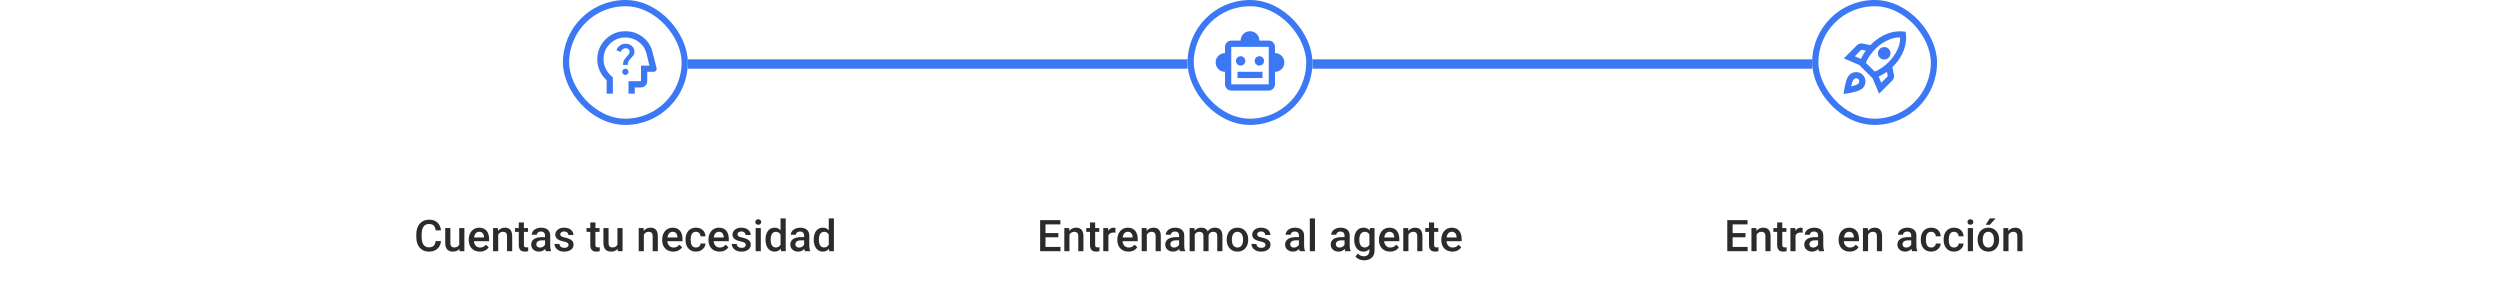 <svg xmlns="http://www.w3.org/2000/svg" width="1084" height="130" viewBox="0 0 1084 130" fill="none"><rect x="298.25" y="25.729" width="216.667" height="4.062" fill="#3C78F4"></rect><rect x="569.083" y="25.729" width="216.667" height="4.062" fill="#3C78F4"></rect><rect x="245.437" y="1.354" width="51.458" height="51.458" rx="25.729" stroke="#3C78F4" stroke-width="2.708"></rect><mask id="mask0_6799_2090" style="mask-type:alpha" maskUnits="userSpaceOnUse" x="254" y="10" width="34" height="34"><rect x="254.916" y="10.833" width="32.5" height="32.5" fill="#D9D9D9"></rect></mask><g mask="url(#mask0_6799_2090)"><path d="M263.041 40.625V34.802C261.755 33.628 260.756 32.257 260.045 30.689C259.334 29.12 258.979 27.467 258.979 25.729C258.979 22.344 260.163 19.466 262.533 17.096C264.903 14.726 267.781 13.542 271.166 13.542C273.987 13.542 276.487 14.371 278.665 16.03C280.843 17.689 282.259 19.85 282.913 22.513L284.674 29.453C284.787 29.882 284.708 30.271 284.437 30.621C284.166 30.971 283.805 31.146 283.354 31.146H280.645V35.208C280.645 35.953 280.38 36.591 279.85 37.121C279.319 37.651 278.682 37.917 277.937 37.917H275.229V40.625H272.52V35.208H277.937V28.438H281.593L280.307 23.19C279.788 21.136 278.682 19.466 276.989 18.18C275.296 16.893 273.355 16.25 271.166 16.25C268.548 16.25 266.314 17.164 264.463 18.992C262.612 20.82 261.687 23.043 261.687 25.661C261.687 27.016 261.963 28.302 262.516 29.521C263.069 30.739 263.854 31.823 264.869 32.771L265.749 33.583V40.625H263.041ZM271.166 32.5C271.55 32.5 271.871 32.37 272.131 32.111C272.39 31.851 272.52 31.529 272.52 31.146C272.52 30.762 272.39 30.441 272.131 30.181C271.871 29.921 271.55 29.792 271.166 29.792C270.782 29.792 270.461 29.921 270.201 30.181C269.942 30.441 269.812 30.762 269.812 31.146C269.812 31.529 269.942 31.851 270.201 32.111C270.461 32.37 270.782 32.5 271.166 32.5ZM270.15 28.167H272.215C272.215 27.602 272.289 27.145 272.436 26.796C272.582 26.446 272.881 26.023 273.333 25.526C273.739 25.075 274.134 24.618 274.518 24.155C274.901 23.692 275.093 23.088 275.093 22.344C275.093 21.396 274.726 20.595 273.993 19.94C273.259 19.285 272.351 18.958 271.268 18.958C270.365 18.958 269.547 19.218 268.813 19.737C268.08 20.256 267.566 20.933 267.273 21.768L269.135 22.547C269.293 22.05 269.569 21.65 269.964 21.345C270.359 21.04 270.794 20.888 271.268 20.888C271.764 20.888 272.176 21.023 272.503 21.294C272.831 21.565 272.994 21.915 272.994 22.344C272.994 22.818 272.853 23.241 272.571 23.613C272.289 23.986 271.956 24.364 271.572 24.747C271.121 25.221 270.771 25.695 270.523 26.169C270.275 26.643 270.15 27.309 270.15 28.167Z" fill="#3C78F4"></path></g><path d="M188.891 104.529H191.205C191.131 105.411 190.884 106.198 190.464 106.889C190.045 107.574 189.455 108.114 188.696 108.509C187.937 108.904 187.015 109.102 185.929 109.102C185.095 109.102 184.346 108.954 183.679 108.657C183.013 108.355 182.442 107.929 181.967 107.38C181.491 106.825 181.127 106.155 180.874 105.371C180.627 104.587 180.504 103.711 180.504 102.742V101.622C180.504 100.653 180.63 99.777 180.883 98.993C181.143 98.209 181.513 97.54 181.994 96.984C182.476 96.423 183.053 95.994 183.725 95.698C184.404 95.401 185.166 95.253 186.012 95.253C187.086 95.253 187.993 95.451 188.733 95.846C189.474 96.241 190.048 96.787 190.455 97.484C190.869 98.182 191.122 98.981 191.214 99.882H188.9C188.838 99.302 188.703 98.805 188.493 98.391C188.289 97.978 187.987 97.663 187.586 97.447C187.184 97.225 186.66 97.114 186.012 97.114C185.481 97.114 185.018 97.213 184.623 97.41C184.228 97.608 183.898 97.898 183.633 98.28C183.367 98.663 183.167 99.135 183.031 99.697C182.902 100.252 182.837 100.888 182.837 101.604V102.742C182.837 103.421 182.895 104.038 183.013 104.594C183.136 105.143 183.321 105.615 183.568 106.01C183.821 106.405 184.142 106.71 184.531 106.926C184.92 107.142 185.385 107.25 185.929 107.25C186.589 107.25 187.123 107.146 187.53 106.936C187.943 106.726 188.255 106.42 188.465 106.019C188.681 105.612 188.823 105.115 188.891 104.529ZM199.12 106.556V98.901H201.36V108.917H199.249L199.12 106.556ZM199.435 104.473L200.184 104.455C200.184 105.127 200.11 105.748 199.962 106.315C199.814 106.877 199.586 107.368 199.277 107.787C198.969 108.201 198.574 108.525 198.092 108.759C197.611 108.988 197.034 109.102 196.361 109.102C195.874 109.102 195.426 109.031 195.019 108.889C194.612 108.747 194.26 108.528 193.964 108.232C193.674 107.935 193.448 107.55 193.288 107.075C193.127 106.599 193.047 106.032 193.047 105.371V98.901H195.278V105.39C195.278 105.754 195.321 106.059 195.408 106.306C195.494 106.547 195.611 106.741 195.759 106.889C195.908 107.038 196.08 107.142 196.278 107.204C196.475 107.266 196.685 107.297 196.907 107.297C197.543 107.297 198.043 107.173 198.407 106.926C198.777 106.673 199.04 106.334 199.194 105.908C199.354 105.482 199.435 105.004 199.435 104.473ZM208.062 109.102C207.321 109.102 206.652 108.981 206.053 108.741C205.461 108.494 204.955 108.151 204.535 107.713C204.122 107.275 203.804 106.76 203.582 106.167C203.359 105.575 203.248 104.936 203.248 104.251V103.881C203.248 103.097 203.363 102.387 203.591 101.752C203.819 101.116 204.137 100.573 204.544 100.123C204.952 99.666 205.433 99.317 205.988 99.076C206.544 98.836 207.146 98.716 207.794 98.716C208.509 98.716 209.136 98.836 209.673 99.076C210.21 99.317 210.654 99.657 211.006 100.095C211.364 100.527 211.629 101.042 211.802 101.641C211.981 102.239 212.07 102.9 212.07 103.622V104.575H204.331V102.974H209.867V102.798C209.855 102.397 209.775 102.02 209.626 101.668C209.485 101.317 209.265 101.033 208.969 100.817C208.673 100.601 208.278 100.493 207.784 100.493C207.414 100.493 207.084 100.573 206.794 100.734C206.51 100.888 206.272 101.113 206.081 101.409C205.89 101.705 205.742 102.063 205.637 102.483C205.538 102.897 205.489 103.362 205.489 103.881V104.251C205.489 104.689 205.547 105.097 205.664 105.473C205.788 105.843 205.967 106.167 206.201 106.445C206.436 106.723 206.72 106.942 207.053 107.102C207.386 107.257 207.766 107.334 208.192 107.334C208.729 107.334 209.207 107.226 209.626 107.01C210.046 106.794 210.41 106.488 210.719 106.093L211.894 107.232C211.678 107.547 211.398 107.849 211.052 108.139C210.706 108.423 210.284 108.654 209.784 108.833C209.29 109.012 208.716 109.102 208.062 109.102ZM216.023 101.039V108.917H213.792V98.901H215.893L216.023 101.039ZM215.625 103.538L214.903 103.529C214.909 102.819 215.008 102.168 215.199 101.576C215.397 100.983 215.668 100.474 216.014 100.048C216.366 99.623 216.785 99.296 217.273 99.067C217.76 98.833 218.303 98.716 218.902 98.716C219.383 98.716 219.818 98.783 220.207 98.919C220.602 99.049 220.939 99.262 221.216 99.558C221.5 99.854 221.716 100.24 221.864 100.715C222.012 101.184 222.086 101.761 222.086 102.446V108.917H219.846V102.437C219.846 101.955 219.775 101.576 219.633 101.298C219.498 101.014 219.297 100.814 219.032 100.696C218.772 100.573 218.448 100.511 218.06 100.511C217.677 100.511 217.334 100.592 217.032 100.752C216.73 100.912 216.474 101.132 216.264 101.409C216.06 101.687 215.903 102.008 215.792 102.372C215.681 102.736 215.625 103.125 215.625 103.538ZM228.955 98.901V100.53H223.308V98.901H228.955ZM224.938 96.448H227.168V106.149C227.168 106.457 227.212 106.695 227.298 106.862C227.391 107.022 227.517 107.13 227.678 107.186C227.838 107.241 228.026 107.269 228.242 107.269C228.397 107.269 228.545 107.26 228.687 107.241C228.829 107.223 228.943 107.204 229.029 107.186L229.038 108.889C228.853 108.944 228.637 108.994 228.39 109.037C228.15 109.08 227.872 109.102 227.557 109.102C227.045 109.102 226.591 109.012 226.196 108.833C225.802 108.648 225.493 108.349 225.271 107.935C225.049 107.522 224.938 106.973 224.938 106.288V96.448ZM236.324 106.908V102.131C236.324 101.773 236.259 101.465 236.129 101.206C236 100.946 235.802 100.746 235.537 100.604C235.278 100.462 234.951 100.391 234.556 100.391C234.191 100.391 233.877 100.453 233.611 100.576C233.346 100.7 233.139 100.866 232.991 101.076C232.843 101.286 232.769 101.523 232.769 101.789H230.547C230.547 101.394 230.643 101.011 230.834 100.641C231.026 100.271 231.303 99.941 231.667 99.65C232.031 99.36 232.467 99.132 232.973 98.965C233.479 98.799 234.046 98.716 234.676 98.716C235.429 98.716 236.095 98.842 236.675 99.095C237.262 99.348 237.721 99.731 238.055 100.243C238.394 100.749 238.564 101.385 238.564 102.15V106.602C238.564 107.059 238.595 107.47 238.656 107.834C238.724 108.192 238.82 108.503 238.943 108.769V108.917H236.657C236.552 108.676 236.469 108.371 236.407 108C236.351 107.624 236.324 107.26 236.324 106.908ZM236.648 102.826L236.666 104.205H235.065C234.651 104.205 234.287 104.245 233.972 104.325C233.658 104.399 233.395 104.51 233.186 104.658C232.976 104.807 232.818 104.986 232.713 105.195C232.609 105.405 232.556 105.643 232.556 105.908C232.556 106.174 232.618 106.417 232.741 106.639C232.865 106.855 233.044 107.025 233.278 107.149C233.519 107.272 233.809 107.334 234.148 107.334C234.605 107.334 235.003 107.241 235.342 107.056C235.688 106.865 235.96 106.633 236.157 106.362C236.355 106.084 236.459 105.822 236.472 105.575L237.194 106.565C237.12 106.818 236.993 107.09 236.814 107.38C236.635 107.67 236.401 107.948 236.111 108.213C235.827 108.472 235.484 108.685 235.083 108.852C234.688 109.019 234.232 109.102 233.713 109.102C233.059 109.102 232.476 108.972 231.964 108.713C231.451 108.448 231.05 108.093 230.76 107.648C230.47 107.198 230.325 106.689 230.325 106.121C230.325 105.59 230.424 105.121 230.621 104.714C230.825 104.301 231.121 103.955 231.51 103.677C231.905 103.4 232.386 103.19 232.954 103.048C233.522 102.9 234.17 102.826 234.898 102.826H236.648ZM246.516 106.204C246.516 105.982 246.46 105.782 246.349 105.603C246.238 105.418 246.025 105.251 245.71 105.103C245.402 104.955 244.945 104.819 244.34 104.695C243.809 104.578 243.322 104.439 242.878 104.279C242.439 104.112 242.063 103.912 241.748 103.677C241.434 103.443 241.19 103.165 241.017 102.844C240.844 102.523 240.758 102.153 240.758 101.733C240.758 101.326 240.847 100.94 241.026 100.576C241.205 100.212 241.461 99.891 241.795 99.613C242.128 99.336 242.532 99.117 243.007 98.956C243.489 98.796 244.025 98.716 244.618 98.716C245.457 98.716 246.176 98.857 246.775 99.141C247.38 99.419 247.842 99.799 248.163 100.28C248.484 100.755 248.645 101.292 248.645 101.891H246.414C246.414 101.625 246.346 101.378 246.21 101.15C246.081 100.916 245.883 100.727 245.618 100.585C245.352 100.437 245.019 100.363 244.618 100.363C244.235 100.363 243.917 100.425 243.664 100.548C243.418 100.666 243.232 100.82 243.109 101.011C242.992 101.203 242.933 101.412 242.933 101.641C242.933 101.807 242.964 101.959 243.026 102.094C243.094 102.224 243.205 102.344 243.359 102.455C243.513 102.56 243.723 102.659 243.988 102.752C244.26 102.844 244.599 102.934 245.007 103.02C245.772 103.18 246.429 103.387 246.978 103.64C247.534 103.887 247.96 104.208 248.256 104.603C248.552 104.992 248.7 105.485 248.7 106.084C248.7 106.528 248.605 106.936 248.413 107.306C248.228 107.67 247.957 107.988 247.599 108.259C247.241 108.525 246.812 108.732 246.312 108.88C245.818 109.028 245.263 109.102 244.646 109.102C243.739 109.102 242.97 108.941 242.341 108.62C241.711 108.293 241.233 107.877 240.906 107.371C240.585 106.859 240.424 106.328 240.424 105.779H242.581C242.606 106.192 242.72 106.522 242.924 106.769C243.134 107.01 243.393 107.186 243.701 107.297C244.016 107.402 244.34 107.454 244.673 107.454C245.075 107.454 245.411 107.402 245.682 107.297C245.954 107.186 246.161 107.038 246.303 106.852C246.445 106.661 246.516 106.445 246.516 106.204ZM259.966 98.901V100.53H254.319V98.901H259.966ZM255.948 96.448H258.179V106.149C258.179 106.457 258.223 106.695 258.309 106.862C258.402 107.022 258.528 107.13 258.689 107.186C258.849 107.241 259.037 107.269 259.253 107.269C259.408 107.269 259.556 107.26 259.698 107.241C259.84 107.223 259.954 107.204 260.04 107.186L260.049 108.889C259.864 108.944 259.648 108.994 259.401 109.037C259.161 109.08 258.883 109.102 258.568 109.102C258.056 109.102 257.602 109.012 257.207 108.833C256.812 108.648 256.504 108.349 256.282 107.935C256.06 107.522 255.948 106.973 255.948 106.288V96.448ZM267.714 106.556V98.901H269.954V108.917H267.844L267.714 106.556ZM268.029 104.473L268.779 104.455C268.779 105.127 268.705 105.748 268.557 106.315C268.408 106.877 268.18 107.368 267.871 107.787C267.563 108.201 267.168 108.525 266.687 108.759C266.205 108.988 265.628 109.102 264.956 109.102C264.468 109.102 264.021 109.031 263.613 108.889C263.206 108.747 262.854 108.528 262.558 108.232C262.268 107.935 262.043 107.55 261.882 107.075C261.722 106.599 261.642 106.032 261.642 105.371V98.901H263.872V105.39C263.872 105.754 263.916 106.059 264.002 106.306C264.088 106.547 264.206 106.741 264.354 106.889C264.502 107.038 264.675 107.142 264.872 107.204C265.07 107.266 265.28 107.297 265.502 107.297C266.137 107.297 266.637 107.173 267.001 106.926C267.372 106.673 267.634 106.334 267.788 105.908C267.949 105.482 268.029 105.004 268.029 104.473ZM279.174 101.039V108.917H276.943V98.901H279.045L279.174 101.039ZM278.776 103.538L278.054 103.529C278.06 102.819 278.159 102.168 278.35 101.576C278.548 100.983 278.819 100.474 279.165 100.048C279.517 99.623 279.936 99.296 280.424 99.067C280.912 98.833 281.455 98.716 282.053 98.716C282.535 98.716 282.97 98.783 283.358 98.919C283.753 99.049 284.09 99.262 284.367 99.558C284.651 99.854 284.867 100.24 285.015 100.715C285.164 101.184 285.238 101.761 285.238 102.446V108.917H282.997V102.437C282.997 101.955 282.926 101.576 282.785 101.298C282.649 101.014 282.448 100.814 282.183 100.696C281.924 100.573 281.6 100.511 281.211 100.511C280.828 100.511 280.486 100.592 280.183 100.752C279.881 100.912 279.625 101.132 279.415 101.409C279.211 101.687 279.054 102.008 278.943 102.372C278.832 102.736 278.776 103.125 278.776 103.538ZM291.93 109.102C291.19 109.102 290.52 108.981 289.922 108.741C289.329 108.494 288.823 108.151 288.404 107.713C287.99 107.275 287.672 106.76 287.45 106.167C287.228 105.575 287.117 104.936 287.117 104.251V103.881C287.117 103.097 287.231 102.387 287.459 101.752C287.688 101.116 288.005 100.573 288.413 100.123C288.82 99.666 289.301 99.317 289.857 99.076C290.412 98.836 291.014 98.716 291.662 98.716C292.378 98.716 293.004 98.836 293.541 99.076C294.078 99.317 294.522 99.657 294.874 100.095C295.232 100.527 295.497 101.042 295.67 101.641C295.849 102.239 295.939 102.9 295.939 103.622V104.575H288.2V102.974H293.736V102.798C293.723 102.397 293.643 102.02 293.495 101.668C293.353 101.317 293.134 101.033 292.838 100.817C292.541 100.601 292.146 100.493 291.653 100.493C291.282 100.493 290.952 100.573 290.662 100.734C290.378 100.888 290.141 101.113 289.949 101.409C289.758 101.705 289.61 102.063 289.505 102.483C289.406 102.897 289.357 103.362 289.357 103.881V104.251C289.357 104.689 289.416 105.097 289.533 105.473C289.656 105.843 289.835 106.167 290.07 106.445C290.304 106.723 290.588 106.942 290.921 107.102C291.255 107.257 291.634 107.334 292.06 107.334C292.597 107.334 293.075 107.226 293.495 107.01C293.915 106.794 294.279 106.488 294.587 106.093L295.763 107.232C295.547 107.547 295.266 107.849 294.92 108.139C294.575 108.423 294.152 108.654 293.652 108.833C293.159 109.012 292.585 109.102 291.93 109.102ZM301.771 107.324C302.135 107.324 302.462 107.254 302.752 107.112C303.048 106.963 303.286 106.76 303.465 106.501C303.65 106.241 303.752 105.942 303.77 105.603H305.871C305.859 106.251 305.668 106.84 305.298 107.371C304.927 107.902 304.437 108.324 303.826 108.639C303.215 108.948 302.539 109.102 301.798 109.102C301.033 109.102 300.367 108.972 299.799 108.713C299.231 108.448 298.759 108.084 298.383 107.621C298.006 107.158 297.722 106.624 297.531 106.019C297.346 105.414 297.253 104.766 297.253 104.075V103.751C297.253 103.06 297.346 102.412 297.531 101.807C297.722 101.196 298.006 100.659 298.383 100.197C298.759 99.734 299.231 99.373 299.799 99.114C300.367 98.848 301.03 98.716 301.789 98.716C302.591 98.716 303.295 98.876 303.9 99.197C304.505 99.512 304.98 99.953 305.325 100.521C305.677 101.082 305.859 101.736 305.871 102.483H303.77C303.752 102.113 303.659 101.78 303.492 101.483C303.332 101.181 303.104 100.94 302.807 100.761C302.517 100.582 302.169 100.493 301.761 100.493C301.311 100.493 300.937 100.585 300.641 100.771C300.345 100.949 300.114 101.196 299.947 101.511C299.78 101.82 299.66 102.168 299.586 102.557C299.518 102.94 299.484 103.338 299.484 103.751V104.075C299.484 104.489 299.518 104.89 299.586 105.279C299.654 105.667 299.771 106.016 299.938 106.325C300.111 106.627 300.345 106.871 300.641 107.056C300.937 107.235 301.314 107.324 301.771 107.324ZM312 109.102C311.259 109.102 310.589 108.981 309.991 108.741C309.398 108.494 308.892 108.151 308.473 107.713C308.059 107.275 307.741 106.76 307.519 106.167C307.297 105.575 307.186 104.936 307.186 104.251V103.881C307.186 103.097 307.3 102.387 307.528 101.752C307.757 101.116 308.075 100.573 308.482 100.123C308.889 99.666 309.371 99.317 309.926 99.076C310.481 98.836 311.083 98.716 311.731 98.716C312.447 98.716 313.073 98.836 313.61 99.076C314.147 99.317 314.592 99.657 314.943 100.095C315.301 100.527 315.567 101.042 315.739 101.641C315.918 102.239 316.008 102.9 316.008 103.622V104.575H308.269V102.974H313.805V102.798C313.792 102.397 313.712 102.02 313.564 101.668C313.422 101.317 313.203 101.033 312.907 100.817C312.611 100.601 312.216 100.493 311.722 100.493C311.352 100.493 311.021 100.573 310.731 100.734C310.448 100.888 310.21 101.113 310.019 101.409C309.827 101.705 309.679 102.063 309.574 102.483C309.476 102.897 309.426 103.362 309.426 103.881V104.251C309.426 104.689 309.485 105.097 309.602 105.473C309.725 105.843 309.904 106.167 310.139 106.445C310.373 106.723 310.657 106.942 310.991 107.102C311.324 107.257 311.703 107.334 312.129 107.334C312.666 107.334 313.144 107.226 313.564 107.01C313.984 106.794 314.348 106.488 314.656 106.093L315.832 107.232C315.616 107.547 315.335 107.849 314.99 108.139C314.644 108.423 314.221 108.654 313.721 108.833C313.228 109.012 312.654 109.102 312 109.102ZM323.367 106.204C323.367 105.982 323.312 105.782 323.201 105.603C323.089 105.418 322.877 105.251 322.562 105.103C322.253 104.955 321.797 104.819 321.192 104.695C320.661 104.578 320.174 104.439 319.729 104.279C319.291 104.112 318.915 103.912 318.6 103.677C318.285 103.443 318.041 103.165 317.869 102.844C317.696 102.523 317.609 102.153 317.609 101.733C317.609 101.326 317.699 100.94 317.878 100.576C318.057 100.212 318.313 99.891 318.646 99.613C318.979 99.336 319.384 99.117 319.859 98.956C320.34 98.796 320.877 98.716 321.47 98.716C322.309 98.716 323.028 98.857 323.626 99.141C324.231 99.419 324.694 99.799 325.015 100.28C325.336 100.755 325.496 101.292 325.496 101.891H323.265C323.265 101.625 323.197 101.378 323.062 101.15C322.932 100.916 322.735 100.727 322.469 100.585C322.204 100.437 321.871 100.363 321.47 100.363C321.087 100.363 320.769 100.425 320.516 100.548C320.269 100.666 320.084 100.82 319.961 101.011C319.843 101.203 319.785 101.412 319.785 101.641C319.785 101.807 319.816 101.959 319.877 102.094C319.945 102.224 320.056 102.344 320.211 102.455C320.365 102.56 320.575 102.659 320.84 102.752C321.112 102.844 321.451 102.934 321.858 103.02C322.624 103.18 323.281 103.387 323.83 103.64C324.385 103.887 324.811 104.208 325.108 104.603C325.404 104.992 325.552 105.485 325.552 106.084C325.552 106.528 325.456 106.936 325.265 107.306C325.08 107.67 324.808 107.988 324.45 108.259C324.092 108.525 323.663 108.732 323.164 108.88C322.67 109.028 322.114 109.102 321.497 109.102C320.59 109.102 319.822 108.941 319.192 108.62C318.563 108.293 318.085 107.877 317.757 107.371C317.437 106.859 317.276 106.328 317.276 105.779H319.433C319.458 106.192 319.572 106.522 319.775 106.769C319.985 107.01 320.245 107.186 320.553 107.297C320.868 107.402 321.192 107.454 321.525 107.454C321.926 107.454 322.263 107.402 322.534 107.297C322.806 107.186 323.012 107.038 323.154 106.852C323.296 106.661 323.367 106.445 323.367 106.204ZM329.893 98.901V108.917H327.653V98.901H329.893ZM327.505 96.272C327.505 95.932 327.616 95.651 327.838 95.429C328.067 95.201 328.381 95.087 328.783 95.087C329.178 95.087 329.489 95.201 329.717 95.429C329.946 95.651 330.06 95.932 330.06 96.272C330.06 96.605 329.946 96.883 329.717 97.105C329.489 97.327 329.178 97.438 328.783 97.438C328.381 97.438 328.067 97.327 327.838 97.105C327.616 96.883 327.505 96.605 327.505 96.272ZM338.447 106.843V94.698H340.687V108.917H338.66L338.447 106.843ZM331.93 104.02V103.825C331.93 103.066 332.019 102.375 332.198 101.752C332.377 101.122 332.637 100.582 332.976 100.132C333.315 99.675 333.729 99.326 334.216 99.086C334.704 98.839 335.253 98.716 335.864 98.716C336.469 98.716 337 98.833 337.456 99.067C337.913 99.302 338.302 99.638 338.623 100.076C338.944 100.508 339.2 101.027 339.391 101.631C339.582 102.23 339.718 102.897 339.798 103.631V104.251C339.718 104.967 339.582 105.621 339.391 106.214C339.2 106.806 338.944 107.318 338.623 107.75C338.302 108.182 337.91 108.516 337.447 108.75C336.99 108.985 336.457 109.102 335.846 109.102C335.241 109.102 334.695 108.975 334.207 108.722C333.726 108.469 333.315 108.114 332.976 107.658C332.637 107.201 332.377 106.664 332.198 106.047C332.019 105.424 331.93 104.748 331.93 104.02ZM334.161 103.825V104.02C334.161 104.476 334.201 104.902 334.281 105.297C334.368 105.692 334.5 106.041 334.679 106.343C334.858 106.639 335.09 106.874 335.374 107.047C335.664 107.213 336.009 107.297 336.41 107.297C336.916 107.297 337.333 107.186 337.66 106.963C337.987 106.741 338.243 106.442 338.428 106.066C338.62 105.683 338.749 105.257 338.817 104.788V103.113C338.78 102.748 338.703 102.409 338.586 102.094C338.475 101.78 338.323 101.505 338.132 101.27C337.941 101.03 337.703 100.845 337.419 100.715C337.142 100.579 336.811 100.511 336.429 100.511C336.022 100.511 335.676 100.598 335.392 100.771C335.108 100.943 334.874 101.181 334.689 101.483C334.51 101.786 334.377 102.137 334.29 102.539C334.204 102.94 334.161 103.369 334.161 103.825ZM348.667 106.908V102.131C348.667 101.773 348.602 101.465 348.472 101.206C348.343 100.946 348.145 100.746 347.88 100.604C347.621 100.462 347.293 100.391 346.898 100.391C346.534 100.391 346.22 100.453 345.954 100.576C345.689 100.7 345.482 100.866 345.334 101.076C345.186 101.286 345.112 101.523 345.112 101.789H342.89C342.89 101.394 342.986 101.011 343.177 100.641C343.368 100.271 343.646 99.941 344.01 99.65C344.374 99.36 344.809 99.132 345.316 98.965C345.822 98.799 346.389 98.716 347.019 98.716C347.772 98.716 348.438 98.842 349.018 99.095C349.605 99.348 350.064 99.731 350.398 100.243C350.737 100.749 350.907 101.385 350.907 102.15V106.602C350.907 107.059 350.938 107.47 350.999 107.834C351.067 108.192 351.163 108.503 351.286 108.769V108.917H349C348.895 108.676 348.812 108.371 348.75 108C348.694 107.624 348.667 107.26 348.667 106.908ZM348.991 102.826L349.009 104.205H347.408C346.994 104.205 346.63 104.245 346.315 104.325C346.001 104.399 345.738 104.51 345.528 104.658C345.319 104.807 345.161 104.986 345.056 105.195C344.951 105.405 344.899 105.643 344.899 105.908C344.899 106.174 344.961 106.417 345.084 106.639C345.208 106.855 345.387 107.025 345.621 107.149C345.862 107.272 346.152 107.334 346.491 107.334C346.948 107.334 347.346 107.241 347.685 107.056C348.031 106.865 348.302 106.633 348.5 106.362C348.697 106.084 348.802 105.822 348.815 105.575L349.537 106.565C349.463 106.818 349.336 107.09 349.157 107.38C348.978 107.67 348.744 107.948 348.454 108.213C348.17 108.472 347.827 108.685 347.426 108.852C347.031 109.019 346.574 109.102 346.056 109.102C345.402 109.102 344.819 108.972 344.307 108.713C343.794 108.448 343.393 108.093 343.103 107.648C342.813 107.198 342.668 106.689 342.668 106.121C342.668 105.59 342.767 105.121 342.964 104.714C343.168 104.301 343.464 103.955 343.853 103.677C344.248 103.4 344.729 103.19 345.297 103.048C345.865 102.9 346.513 102.826 347.241 102.826H348.991ZM359.349 106.843V94.698H361.589V108.917H359.562L359.349 106.843ZM352.832 104.02V103.825C352.832 103.066 352.922 102.375 353.101 101.752C353.28 101.122 353.539 100.582 353.878 100.132C354.218 99.675 354.631 99.326 355.119 99.086C355.606 98.839 356.155 98.716 356.766 98.716C357.371 98.716 357.902 98.833 358.359 99.067C358.815 99.302 359.204 99.638 359.525 100.076C359.846 100.508 360.102 101.027 360.293 101.631C360.485 102.23 360.62 102.897 360.701 103.631V104.251C360.62 104.967 360.485 105.621 360.293 106.214C360.102 106.806 359.846 107.318 359.525 107.75C359.204 108.182 358.812 108.516 358.349 108.75C357.893 108.985 357.359 109.102 356.748 109.102C356.143 109.102 355.597 108.975 355.109 108.722C354.628 108.469 354.218 108.114 353.878 107.658C353.539 107.201 353.28 106.664 353.101 106.047C352.922 105.424 352.832 104.748 352.832 104.02ZM355.063 103.825V104.02C355.063 104.476 355.103 104.902 355.183 105.297C355.27 105.692 355.403 106.041 355.582 106.343C355.761 106.639 355.992 106.874 356.276 107.047C356.566 107.213 356.911 107.297 357.313 107.297C357.819 107.297 358.235 107.186 358.562 106.963C358.889 106.741 359.145 106.442 359.331 106.066C359.522 105.683 359.652 105.257 359.719 104.788V103.113C359.682 102.748 359.605 102.409 359.488 102.094C359.377 101.78 359.226 101.505 359.034 101.27C358.843 101.03 358.606 100.845 358.322 100.715C358.044 100.579 357.714 100.511 357.331 100.511C356.924 100.511 356.578 100.598 356.294 100.771C356.01 100.943 355.776 101.181 355.591 101.483C355.412 101.786 355.279 102.137 355.193 102.539C355.106 102.94 355.063 103.369 355.063 103.825Z" fill="#2B2B2B"></path><rect x="516.27" y="1.354" width="51.458" height="51.458" rx="25.729" stroke="#3C78F4" stroke-width="2.708"></rect><mask id="mask1_6799_2090" style="mask-type:alpha" maskUnits="userSpaceOnUse" x="525" y="10" width="34" height="34"><rect x="525.749" y="10.833" width="32.5" height="32.5" fill="#D9D9D9"></rect></mask><g mask="url(#mask1_6799_2090)"><path d="M531.166 31.146C530.038 31.146 529.078 30.751 528.288 29.961C527.498 29.171 527.104 28.212 527.104 27.083C527.104 25.955 527.498 24.996 528.288 24.206C529.078 23.416 530.038 23.021 531.166 23.021V20.312C531.166 19.568 531.431 18.93 531.962 18.4C532.492 17.869 533.13 17.604 533.874 17.604H537.937C537.937 16.476 538.332 15.517 539.122 14.726C539.912 13.937 540.871 13.542 541.999 13.542C543.128 13.542 544.087 13.937 544.877 14.726C545.667 15.517 546.062 16.476 546.062 17.604H550.124C550.869 17.604 551.507 17.869 552.037 18.4C552.567 18.93 552.833 19.568 552.833 20.312V23.021C553.961 23.021 554.92 23.416 555.71 24.206C556.5 24.996 556.895 25.955 556.895 27.083C556.895 28.212 556.5 29.171 555.71 29.961C554.92 30.751 553.961 31.146 552.833 31.146V36.562C552.833 37.307 552.567 37.945 552.037 38.475C551.507 39.006 550.869 39.271 550.124 39.271H533.874C533.13 39.271 532.492 39.006 531.962 38.475C531.431 37.945 531.166 37.307 531.166 36.562V31.146ZM537.937 28.438C538.501 28.438 538.981 28.24 539.376 27.845C539.771 27.45 539.968 26.97 539.968 26.406C539.968 25.842 539.771 25.362 539.376 24.967C538.981 24.572 538.501 24.375 537.937 24.375C537.373 24.375 536.893 24.572 536.498 24.967C536.103 25.362 535.906 25.842 535.906 26.406C535.906 26.97 536.103 27.45 536.498 27.845C536.893 28.24 537.373 28.438 537.937 28.438ZM546.062 28.438C546.626 28.438 547.106 28.24 547.501 27.845C547.896 27.45 548.093 26.97 548.093 26.406C548.093 25.842 547.896 25.362 547.501 24.967C547.106 24.572 546.626 24.375 546.062 24.375C545.498 24.375 545.018 24.572 544.623 24.967C544.228 25.362 544.031 25.842 544.031 26.406C544.031 26.97 544.228 27.45 544.623 27.845C545.018 28.24 545.498 28.438 546.062 28.438ZM536.583 33.854H547.416V31.146H536.583V33.854ZM533.874 36.562H550.124V20.312H533.874V36.562Z" fill="#3C78F4"></path></g><path d="M459.826 107.075V108.917H452.67V107.075H459.826ZM453.327 95.439V108.917H451.004V95.439H453.327ZM458.891 101.067V102.881H452.67V101.067H458.891ZM459.779 95.439V97.29H452.67V95.439H459.779ZM463.714 101.039V108.917H461.483V98.901H463.584L463.714 101.039ZM463.316 103.538L462.593 103.529C462.6 102.819 462.698 102.168 462.89 101.576C463.087 100.983 463.359 100.474 463.704 100.048C464.056 99.623 464.476 99.296 464.963 99.067C465.451 98.833 465.994 98.716 466.592 98.716C467.074 98.716 467.509 98.783 467.898 98.919C468.293 99.049 468.629 99.262 468.907 99.558C469.191 99.854 469.407 100.24 469.555 100.715C469.703 101.184 469.777 101.761 469.777 102.446V108.917H467.537V102.437C467.537 101.955 467.466 101.576 467.324 101.298C467.188 101.014 466.987 100.814 466.722 100.696C466.463 100.573 466.139 100.511 465.75 100.511C465.367 100.511 465.025 100.592 464.723 100.752C464.42 100.912 464.164 101.132 463.954 101.409C463.751 101.687 463.593 102.008 463.482 102.372C463.371 102.736 463.316 103.125 463.316 103.538ZM476.646 98.901V100.53H470.999V98.901H476.646ZM472.628 96.448H474.859V106.149C474.859 106.457 474.902 106.695 474.989 106.862C475.081 107.022 475.208 107.13 475.368 107.186C475.529 107.241 475.717 107.269 475.933 107.269C476.087 107.269 476.235 107.26 476.377 107.241C476.519 107.223 476.633 107.204 476.72 107.186L476.729 108.889C476.544 108.944 476.328 108.994 476.081 109.037C475.84 109.08 475.563 109.102 475.248 109.102C474.736 109.102 474.282 109.012 473.887 108.833C473.492 108.648 473.183 108.349 472.961 107.935C472.739 107.522 472.628 106.973 472.628 106.288V96.448ZM480.608 100.808V108.917H478.377V98.901H480.506L480.608 100.808ZM483.672 98.836L483.653 100.909C483.517 100.885 483.369 100.866 483.209 100.854C483.055 100.841 482.9 100.835 482.746 100.835C482.363 100.835 482.027 100.891 481.737 101.002C481.447 101.107 481.203 101.261 481.006 101.465C480.814 101.662 480.666 101.903 480.561 102.187C480.456 102.471 480.395 102.789 480.376 103.14L479.867 103.177C479.867 102.548 479.929 101.965 480.052 101.428C480.176 100.891 480.361 100.419 480.608 100.011C480.861 99.604 481.175 99.286 481.552 99.058C481.934 98.83 482.376 98.716 482.876 98.716C483.011 98.716 483.156 98.728 483.311 98.752C483.471 98.777 483.591 98.805 483.672 98.836ZM489.3 109.102C488.559 109.102 487.89 108.981 487.291 108.741C486.699 108.494 486.193 108.151 485.773 107.713C485.36 107.275 485.042 106.76 484.82 106.167C484.597 105.575 484.486 104.936 484.486 104.251V103.881C484.486 103.097 484.6 102.387 484.829 101.752C485.057 101.116 485.375 100.573 485.782 100.123C486.19 99.666 486.671 99.317 487.226 99.076C487.782 98.836 488.383 98.716 489.031 98.716C489.747 98.716 490.374 98.836 490.911 99.076C491.448 99.317 491.892 99.657 492.244 100.095C492.602 100.527 492.867 101.042 493.04 101.641C493.219 102.239 493.308 102.9 493.308 103.622V104.575H485.569V102.974H491.105V102.798C491.093 102.397 491.012 102.02 490.864 101.668C490.722 101.317 490.503 101.033 490.207 100.817C489.911 100.601 489.516 100.493 489.022 100.493C488.652 100.493 488.322 100.573 488.032 100.734C487.748 100.888 487.51 101.113 487.319 101.409C487.128 101.705 486.979 102.063 486.875 102.483C486.776 102.897 486.726 103.362 486.726 103.881V104.251C486.726 104.689 486.785 105.097 486.902 105.473C487.026 105.843 487.205 106.167 487.439 106.445C487.674 106.723 487.958 106.942 488.291 107.102C488.624 107.257 489.004 107.334 489.43 107.334C489.966 107.334 490.445 107.226 490.864 107.01C491.284 106.794 491.648 106.488 491.957 106.093L493.132 107.232C492.916 107.547 492.636 107.849 492.29 108.139C491.944 108.423 491.522 108.654 491.022 108.833C490.528 109.012 489.954 109.102 489.3 109.102ZM497.261 101.039V108.917H495.03V98.901H497.131L497.261 101.039ZM496.863 103.538L496.141 103.529C496.147 102.819 496.246 102.168 496.437 101.576C496.635 100.983 496.906 100.474 497.252 100.048C497.603 99.623 498.023 99.296 498.511 99.067C498.998 98.833 499.541 98.716 500.14 98.716C500.621 98.716 501.056 98.783 501.445 98.919C501.84 99.049 502.176 99.262 502.454 99.558C502.738 99.854 502.954 100.24 503.102 100.715C503.25 101.184 503.324 101.761 503.324 102.446V108.917H501.084V102.437C501.084 101.955 501.013 101.576 500.871 101.298C500.735 101.014 500.535 100.814 500.269 100.696C500.01 100.573 499.686 100.511 499.297 100.511C498.915 100.511 498.572 100.592 498.27 100.752C497.968 100.912 497.711 101.132 497.502 101.409C497.298 101.687 497.141 102.008 497.03 102.372C496.918 102.736 496.863 103.125 496.863 103.538ZM511.248 106.908V102.131C511.248 101.773 511.183 101.465 511.054 101.206C510.924 100.946 510.727 100.746 510.461 100.604C510.202 100.462 509.875 100.391 509.48 100.391C509.116 100.391 508.801 100.453 508.536 100.576C508.271 100.7 508.064 100.866 507.916 101.076C507.768 101.286 507.694 101.523 507.694 101.789H505.472C505.472 101.394 505.568 101.011 505.759 100.641C505.95 100.271 506.228 99.941 506.592 99.65C506.956 99.36 507.391 99.132 507.897 98.965C508.403 98.799 508.971 98.716 509.601 98.716C510.353 98.716 511.02 98.842 511.6 99.095C512.186 99.348 512.646 99.731 512.979 100.243C513.319 100.749 513.488 101.385 513.488 102.15V106.602C513.488 107.059 513.519 107.47 513.581 107.834C513.649 108.192 513.745 108.503 513.868 108.769V108.917H511.582C511.477 108.676 511.393 108.371 511.332 108C511.276 107.624 511.248 107.26 511.248 106.908ZM511.572 102.826L511.591 104.205H509.989C509.576 104.205 509.212 104.245 508.897 104.325C508.582 104.399 508.32 104.51 508.11 104.658C507.9 104.807 507.743 104.986 507.638 105.195C507.533 105.405 507.481 105.643 507.481 105.908C507.481 106.174 507.542 106.417 507.666 106.639C507.789 106.855 507.968 107.025 508.203 107.149C508.443 107.272 508.733 107.334 509.073 107.334C509.53 107.334 509.928 107.241 510.267 107.056C510.613 106.865 510.884 106.633 511.082 106.362C511.279 106.084 511.384 105.822 511.396 105.575L512.118 106.565C512.044 106.818 511.918 107.09 511.739 107.38C511.56 107.67 511.325 107.948 511.035 108.213C510.751 108.472 510.409 108.685 510.008 108.852C509.613 109.019 509.156 109.102 508.638 109.102C507.984 109.102 507.4 108.972 506.888 108.713C506.376 108.448 505.975 108.093 505.685 107.648C505.395 107.198 505.25 106.689 505.25 106.121C505.25 105.59 505.348 105.121 505.546 104.714C505.75 104.301 506.046 103.955 506.435 103.677C506.83 103.4 507.311 103.19 507.879 103.048C508.446 102.9 509.094 102.826 509.823 102.826H511.572ZM518.052 100.937V108.917H515.821V98.901H517.923L518.052 100.937ZM517.691 103.538L516.932 103.529C516.932 102.838 517.018 102.199 517.191 101.613C517.364 101.027 517.617 100.518 517.95 100.086C518.284 99.647 518.697 99.311 519.191 99.076C519.691 98.836 520.268 98.716 520.922 98.716C521.378 98.716 521.795 98.783 522.172 98.919C522.554 99.049 522.884 99.255 523.162 99.539C523.446 99.823 523.662 100.187 523.81 100.632C523.964 101.076 524.041 101.613 524.041 102.242V108.917H521.81V102.437C521.81 101.949 521.736 101.567 521.588 101.289C521.446 101.011 521.24 100.814 520.968 100.696C520.703 100.573 520.385 100.511 520.015 100.511C519.595 100.511 519.237 100.592 518.941 100.752C518.651 100.912 518.413 101.132 518.228 101.409C518.043 101.687 517.907 102.008 517.821 102.372C517.734 102.736 517.691 103.125 517.691 103.538ZM523.903 102.946L522.857 103.177C522.857 102.573 522.94 102.002 523.106 101.465C523.279 100.922 523.529 100.447 523.856 100.039C524.19 99.626 524.6 99.302 525.087 99.067C525.575 98.833 526.134 98.716 526.763 98.716C527.275 98.716 527.732 98.786 528.133 98.928C528.54 99.064 528.886 99.28 529.17 99.576C529.454 99.873 529.67 100.258 529.818 100.734C529.966 101.203 530.04 101.77 530.04 102.437V108.917H527.8V102.428C527.8 101.921 527.726 101.53 527.578 101.252C527.436 100.974 527.232 100.783 526.967 100.678C526.701 100.567 526.383 100.511 526.013 100.511C525.668 100.511 525.362 100.576 525.097 100.706C524.838 100.829 524.618 101.005 524.439 101.233C524.261 101.456 524.125 101.712 524.032 102.002C523.946 102.292 523.903 102.606 523.903 102.946ZM531.91 104.02V103.807C531.91 103.085 532.015 102.415 532.225 101.798C532.434 101.175 532.737 100.635 533.132 100.178C533.533 99.715 534.02 99.357 534.594 99.104C535.175 98.845 535.829 98.716 536.557 98.716C537.291 98.716 537.945 98.845 538.519 99.104C539.099 99.357 539.59 99.715 539.991 100.178C540.392 100.635 540.698 101.175 540.908 101.798C541.118 102.415 541.222 103.085 541.222 103.807V104.02C541.222 104.742 541.118 105.411 540.908 106.029C540.698 106.646 540.392 107.186 539.991 107.648C539.59 108.105 539.103 108.463 538.529 108.722C537.955 108.975 537.304 109.102 536.575 109.102C535.841 109.102 535.184 108.975 534.604 108.722C534.03 108.463 533.542 108.105 533.141 107.648C532.74 107.186 532.434 106.646 532.225 106.029C532.015 105.411 531.91 104.742 531.91 104.02ZM534.141 103.807V104.02C534.141 104.47 534.187 104.896 534.28 105.297C534.372 105.698 534.517 106.05 534.715 106.352C534.912 106.655 535.165 106.892 535.474 107.065C535.782 107.238 536.15 107.324 536.575 107.324C536.989 107.324 537.347 107.238 537.649 107.065C537.958 106.892 538.211 106.655 538.408 106.352C538.606 106.05 538.751 105.698 538.843 105.297C538.942 104.896 538.991 104.47 538.991 104.02V103.807C538.991 103.362 538.942 102.943 538.843 102.548C538.751 102.147 538.603 101.792 538.399 101.483C538.202 101.175 537.949 100.934 537.64 100.761C537.338 100.582 536.977 100.493 536.557 100.493C536.137 100.493 535.773 100.582 535.465 100.761C535.162 100.934 534.912 101.175 534.715 101.483C534.517 101.792 534.372 102.147 534.28 102.548C534.187 102.943 534.141 103.362 534.141 103.807ZM548.711 106.204C548.711 105.982 548.656 105.782 548.545 105.603C548.434 105.418 548.221 105.251 547.906 105.103C547.597 104.955 547.141 104.819 546.536 104.695C546.005 104.578 545.518 104.439 545.073 104.279C544.635 104.112 544.259 103.912 543.944 103.677C543.629 103.443 543.385 103.165 543.213 102.844C543.04 102.523 542.953 102.153 542.953 101.733C542.953 101.326 543.043 100.94 543.222 100.576C543.401 100.212 543.657 99.891 543.99 99.613C544.324 99.336 544.728 99.117 545.203 98.956C545.684 98.796 546.221 98.716 546.814 98.716C547.653 98.716 548.372 98.857 548.971 99.141C549.575 99.419 550.038 99.799 550.359 100.28C550.68 100.755 550.84 101.292 550.84 101.891H548.609C548.609 101.625 548.542 101.378 548.406 101.15C548.276 100.916 548.079 100.727 547.813 100.585C547.548 100.437 547.215 100.363 546.814 100.363C546.431 100.363 546.113 100.425 545.86 100.548C545.613 100.666 545.428 100.82 545.305 101.011C545.187 101.203 545.129 101.412 545.129 101.641C545.129 101.807 545.16 101.959 545.221 102.094C545.289 102.224 545.4 102.344 545.555 102.455C545.709 102.56 545.919 102.659 546.184 102.752C546.456 102.844 546.795 102.934 547.202 103.02C547.968 103.18 548.625 103.387 549.174 103.64C549.73 103.887 550.155 104.208 550.452 104.603C550.748 104.992 550.896 105.485 550.896 106.084C550.896 106.528 550.8 106.936 550.609 107.306C550.424 107.67 550.152 107.988 549.794 108.259C549.436 108.525 549.008 108.732 548.508 108.88C548.014 109.028 547.459 109.102 546.841 109.102C545.934 109.102 545.166 108.941 544.536 108.62C543.907 108.293 543.429 107.877 543.102 107.371C542.781 106.859 542.62 106.328 542.62 105.779H544.777C544.802 106.192 544.916 106.522 545.12 106.769C545.329 107.01 545.589 107.186 545.897 107.297C546.212 107.402 546.536 107.454 546.869 107.454C547.27 107.454 547.607 107.402 547.878 107.297C548.15 107.186 548.356 107.038 548.498 106.852C548.64 106.661 548.711 106.445 548.711 106.204ZM563.217 106.908V102.131C563.217 101.773 563.152 101.465 563.023 101.206C562.893 100.946 562.696 100.746 562.43 100.604C562.171 100.462 561.844 100.391 561.449 100.391C561.085 100.391 560.77 100.453 560.505 100.576C560.239 100.7 560.033 100.866 559.885 101.076C559.736 101.286 559.662 101.523 559.662 101.789H557.441C557.441 101.394 557.536 101.011 557.728 100.641C557.919 100.271 558.197 99.941 558.561 99.65C558.925 99.36 559.36 99.132 559.866 98.965C560.372 98.799 560.94 98.716 561.569 98.716C562.322 98.716 562.989 98.842 563.569 99.095C564.155 99.348 564.615 99.731 564.948 100.243C565.288 100.749 565.457 101.385 565.457 102.15V106.602C565.457 107.059 565.488 107.47 565.55 107.834C565.618 108.192 565.713 108.503 565.837 108.769V108.917H563.55C563.445 108.676 563.362 108.371 563.3 108C563.245 107.624 563.217 107.26 563.217 106.908ZM563.541 102.826L563.56 104.205H561.958C561.545 104.205 561.18 104.245 560.866 104.325C560.551 104.399 560.289 104.51 560.079 104.658C559.869 104.807 559.712 104.986 559.607 105.195C559.502 105.405 559.449 105.643 559.449 105.908C559.449 106.174 559.511 106.417 559.635 106.639C559.758 106.855 559.937 107.025 560.171 107.149C560.412 107.272 560.702 107.334 561.042 107.334C561.498 107.334 561.896 107.241 562.236 107.056C562.581 106.865 562.853 106.633 563.05 106.362C563.248 106.084 563.353 105.822 563.365 105.575L564.087 106.565C564.013 106.818 563.887 107.09 563.708 107.38C563.529 107.67 563.294 107.948 563.004 108.213C562.72 108.472 562.378 108.685 561.977 108.852C561.582 109.019 561.125 109.102 560.607 109.102C559.952 109.102 559.369 108.972 558.857 108.713C558.345 108.448 557.944 108.093 557.654 107.648C557.364 107.198 557.219 106.689 557.219 106.121C557.219 105.59 557.317 105.121 557.515 104.714C557.718 104.301 558.015 103.955 558.403 103.677C558.798 103.4 559.28 103.19 559.847 103.048C560.415 102.9 561.063 102.826 561.791 102.826H563.541ZM570.178 94.698V108.917H567.938V94.698H570.178ZM582.99 106.908V102.131C582.99 101.773 582.925 101.465 582.796 101.206C582.666 100.946 582.469 100.746 582.203 100.604C581.944 100.462 581.617 100.391 581.222 100.391C580.858 100.391 580.543 100.453 580.278 100.576C580.012 100.7 579.806 100.866 579.657 101.076C579.509 101.286 579.435 101.523 579.435 101.789H577.214C577.214 101.394 577.309 101.011 577.501 100.641C577.692 100.271 577.97 99.941 578.334 99.65C578.698 99.36 579.133 99.132 579.639 98.965C580.145 98.799 580.713 98.716 581.342 98.716C582.095 98.716 582.762 98.842 583.342 99.095C583.928 99.348 584.388 99.731 584.721 100.243C585.06 100.749 585.23 101.385 585.23 102.15V106.602C585.23 107.059 585.261 107.47 585.323 107.834C585.391 108.192 585.486 108.503 585.61 108.769V108.917H583.323C583.218 108.676 583.135 108.371 583.073 108C583.018 107.624 582.99 107.26 582.99 106.908ZM583.314 102.826L583.332 104.205H581.731C581.318 104.205 580.953 104.245 580.639 104.325C580.324 104.399 580.062 104.51 579.852 104.658C579.642 104.807 579.485 104.986 579.38 105.195C579.275 105.405 579.222 105.643 579.222 105.908C579.222 106.174 579.284 106.417 579.408 106.639C579.531 106.855 579.71 107.025 579.944 107.149C580.185 107.272 580.475 107.334 580.815 107.334C581.271 107.334 581.669 107.241 582.009 107.056C582.354 106.865 582.626 106.633 582.823 106.362C583.021 106.084 583.126 105.822 583.138 105.575L583.86 106.565C583.786 106.818 583.66 107.09 583.481 107.38C583.302 107.67 583.067 107.948 582.777 108.213C582.493 108.472 582.151 108.685 581.75 108.852C581.355 109.019 580.898 109.102 580.38 109.102C579.725 109.102 579.142 108.972 578.63 108.713C578.118 108.448 577.717 108.093 577.427 107.648C577.136 107.198 576.991 106.689 576.991 106.121C576.991 105.59 577.09 105.121 577.288 104.714C577.491 104.301 577.788 103.955 578.176 103.677C578.571 103.4 579.053 103.19 579.62 103.048C580.188 102.9 580.836 102.826 581.564 102.826H583.314ZM593.978 98.901H596.005V108.639C596.005 109.54 595.814 110.305 595.431 110.935C595.049 111.564 594.515 112.042 593.83 112.37C593.145 112.703 592.352 112.869 591.451 112.869C591.068 112.869 590.642 112.814 590.173 112.703C589.711 112.592 589.26 112.413 588.822 112.166C588.39 111.925 588.029 111.607 587.739 111.212L588.785 109.898C589.143 110.324 589.538 110.635 589.97 110.833C590.402 111.03 590.855 111.129 591.331 111.129C591.843 111.129 592.278 111.033 592.636 110.842C593 110.657 593.281 110.382 593.478 110.018C593.676 109.654 593.774 109.21 593.774 108.685V101.169L593.978 98.901ZM587.174 104.02V103.825C587.174 103.066 587.267 102.375 587.452 101.752C587.637 101.122 587.902 100.582 588.248 100.132C588.594 99.675 589.013 99.326 589.507 99.086C590.001 98.839 590.559 98.716 591.182 98.716C591.83 98.716 592.383 98.833 592.839 99.067C593.302 99.302 593.688 99.638 593.997 100.076C594.305 100.508 594.546 101.027 594.719 101.631C594.898 102.23 595.03 102.897 595.117 103.631V104.251C595.036 104.967 594.901 105.621 594.709 106.214C594.518 106.806 594.265 107.318 593.95 107.75C593.636 108.182 593.247 108.516 592.784 108.75C592.327 108.985 591.787 109.102 591.164 109.102C590.553 109.102 590.001 108.975 589.507 108.722C589.019 108.469 588.6 108.114 588.248 107.658C587.902 107.201 587.637 106.664 587.452 106.047C587.267 105.424 587.174 104.748 587.174 104.02ZM589.405 103.825V104.02C589.405 104.476 589.448 104.902 589.535 105.297C589.627 105.692 589.766 106.041 589.951 106.343C590.143 106.639 590.383 106.874 590.673 107.047C590.97 107.213 591.318 107.297 591.719 107.297C592.244 107.297 592.673 107.186 593.006 106.963C593.345 106.741 593.605 106.442 593.784 106.066C593.969 105.683 594.098 105.257 594.172 104.788V103.113C594.135 102.748 594.058 102.409 593.941 102.094C593.83 101.78 593.679 101.505 593.487 101.27C593.296 101.03 593.055 100.845 592.765 100.715C592.475 100.579 592.133 100.511 591.738 100.511C591.337 100.511 590.988 100.598 590.692 100.771C590.396 100.943 590.152 101.181 589.96 101.483C589.775 101.786 589.637 102.137 589.544 102.539C589.451 102.94 589.405 103.369 589.405 103.825ZM602.735 109.102C601.995 109.102 601.325 108.981 600.726 108.741C600.134 108.494 599.628 108.151 599.208 107.713C598.795 107.275 598.477 106.76 598.255 106.167C598.033 105.575 597.922 104.936 597.922 104.251V103.881C597.922 103.097 598.036 102.387 598.264 101.752C598.492 101.116 598.81 100.573 599.218 100.123C599.625 99.666 600.106 99.317 600.662 99.076C601.217 98.836 601.819 98.716 602.467 98.716C603.183 98.716 603.809 98.836 604.346 99.076C604.883 99.317 605.327 99.657 605.679 100.095C606.037 100.527 606.302 101.042 606.475 101.641C606.654 102.239 606.743 102.9 606.743 103.622V104.575H599.005V102.974H604.54V102.798C604.528 102.397 604.448 102.02 604.3 101.668C604.158 101.317 603.939 101.033 603.642 100.817C603.346 100.601 602.951 100.493 602.457 100.493C602.087 100.493 601.757 100.573 601.467 100.734C601.183 100.888 600.945 101.113 600.754 101.409C600.563 101.705 600.415 102.063 600.31 102.483C600.211 102.897 600.162 103.362 600.162 103.881V104.251C600.162 104.689 600.22 105.097 600.338 105.473C600.461 105.843 600.64 106.167 600.875 106.445C601.109 106.723 601.393 106.942 601.726 107.102C602.059 107.257 602.439 107.334 602.865 107.334C603.402 107.334 603.88 107.226 604.3 107.01C604.719 106.794 605.083 106.488 605.392 106.093L606.568 107.232C606.352 107.547 606.071 107.849 605.725 108.139C605.38 108.423 604.957 108.654 604.457 108.833C603.963 109.012 603.389 109.102 602.735 109.102ZM610.696 101.039V108.917H608.465V98.901H610.567L610.696 101.039ZM610.298 103.538L609.576 103.529C609.582 102.819 609.681 102.168 609.872 101.576C610.07 100.983 610.341 100.474 610.687 100.048C611.039 99.623 611.458 99.296 611.946 99.067C612.433 98.833 612.976 98.716 613.575 98.716C614.056 98.716 614.492 98.783 614.88 98.919C615.275 99.049 615.612 99.262 615.889 99.558C616.173 99.854 616.389 100.24 616.537 100.715C616.685 101.184 616.76 101.761 616.76 102.446V108.917H614.519V102.437C614.519 101.955 614.448 101.576 614.306 101.298C614.171 101.014 613.97 100.814 613.705 100.696C613.445 100.573 613.122 100.511 612.733 100.511C612.35 100.511 612.008 100.592 611.705 100.752C611.403 100.912 611.147 101.132 610.937 101.409C610.733 101.687 610.576 102.008 610.465 102.372C610.354 102.736 610.298 103.125 610.298 103.538ZM623.628 98.901V100.53H617.981V98.901H623.628ZM619.611 96.448H621.842V106.149C621.842 106.457 621.885 106.695 621.971 106.862C622.064 107.022 622.19 107.13 622.351 107.186C622.511 107.241 622.699 107.269 622.915 107.269C623.07 107.269 623.218 107.26 623.36 107.241C623.502 107.223 623.616 107.204 623.702 107.186L623.712 108.889C623.526 108.944 623.31 108.994 623.064 109.037C622.823 109.08 622.545 109.102 622.23 109.102C621.718 109.102 621.265 109.012 620.87 108.833C620.475 108.648 620.166 108.349 619.944 107.935C619.722 107.522 619.611 106.973 619.611 106.288V96.448ZM629.766 109.102C629.025 109.102 628.355 108.981 627.757 108.741C627.164 108.494 626.658 108.151 626.239 107.713C625.825 107.275 625.507 106.76 625.285 106.167C625.063 105.575 624.952 104.936 624.952 104.251V103.881C624.952 103.097 625.066 102.387 625.294 101.752C625.523 101.116 625.841 100.573 626.248 100.123C626.655 99.666 627.137 99.317 627.692 99.076C628.247 98.836 628.849 98.716 629.497 98.716C630.213 98.716 630.839 98.836 631.376 99.076C631.913 99.317 632.358 99.657 632.709 100.095C633.067 100.527 633.333 101.042 633.505 101.641C633.684 102.239 633.774 102.9 633.774 103.622V104.575H626.035V102.974H631.571V102.798C631.558 102.397 631.478 102.02 631.33 101.668C631.188 101.317 630.969 101.033 630.673 100.817C630.377 100.601 629.982 100.493 629.488 100.493C629.118 100.493 628.787 100.573 628.497 100.734C628.214 100.888 627.976 101.113 627.785 101.409C627.593 101.705 627.445 102.063 627.34 102.483C627.242 102.897 627.192 103.362 627.192 103.881V104.251C627.192 104.689 627.251 105.097 627.368 105.473C627.491 105.843 627.67 106.167 627.905 106.445C628.139 106.723 628.423 106.942 628.757 107.102C629.09 107.257 629.469 107.334 629.895 107.334C630.432 107.334 630.91 107.226 631.33 107.01C631.75 106.794 632.114 106.488 632.422 106.093L633.598 107.232C633.382 107.547 633.101 107.849 632.756 108.139C632.41 108.423 631.987 108.654 631.487 108.833C630.994 109.012 630.42 109.102 629.766 109.102Z" fill="#2B2B2B"></path><rect x="787.103" y="1.354" width="51.458" height="51.458" rx="25.729" stroke="#3C78F4" stroke-width="2.708"></rect><mask id="mask2_6799_2090" style="mask-type:alpha" maskUnits="userSpaceOnUse" x="796" y="10" width="34" height="34"><rect x="796.582" y="10.833" width="32.5" height="32.5" fill="#D9D9D9"></rect></mask><g mask="url(#mask2_6799_2090)"><path d="M804.233 24.409L806.874 25.526C807.19 24.894 807.517 24.285 807.856 23.698C808.194 23.111 808.567 22.524 808.973 21.938L807.077 21.565L804.233 24.409ZM809.041 27.219L812.9 31.044C813.848 30.683 814.864 30.13 815.947 29.385C817.03 28.641 818.046 27.794 818.994 26.846C820.574 25.266 821.809 23.512 822.701 21.582C823.592 19.652 823.982 17.875 823.869 16.25C822.244 16.137 820.461 16.526 818.52 17.418C816.579 18.309 814.818 19.545 813.239 21.125C812.291 22.073 811.444 23.088 810.7 24.172C809.955 25.255 809.402 26.271 809.041 27.219ZM815.067 25.018C814.548 24.499 814.288 23.861 814.288 23.105C814.288 22.349 814.548 21.712 815.067 21.193C815.586 20.674 816.229 20.414 816.996 20.414C817.764 20.414 818.407 20.674 818.926 21.193C819.445 21.712 819.705 22.349 819.705 23.105C819.705 23.861 819.445 24.499 818.926 25.018C818.407 25.537 817.764 25.797 816.996 25.797C816.229 25.797 815.586 25.537 815.067 25.018ZM815.71 35.885L818.554 33.042L818.181 31.146C817.595 31.552 817.008 31.919 816.421 32.246C815.834 32.573 815.225 32.895 814.593 33.211L815.71 35.885ZM826.306 13.779C826.735 16.509 826.47 19.167 825.511 21.751C824.552 24.335 822.898 26.801 820.551 29.148L821.228 32.5C821.318 32.951 821.296 33.391 821.16 33.82C821.025 34.249 820.799 34.621 820.483 34.938L814.796 40.625L811.952 33.956L806.163 28.167L799.494 25.323L805.147 19.635C805.463 19.319 805.841 19.094 806.282 18.958C806.722 18.823 807.167 18.8 807.619 18.891L810.97 19.568C813.318 17.22 815.778 15.562 818.351 14.591C820.924 13.621 823.575 13.35 826.306 13.779ZM801.897 32.466C802.687 31.676 803.652 31.276 804.792 31.264C805.932 31.253 806.897 31.642 807.687 32.432C808.476 33.222 808.866 34.187 808.854 35.327C808.843 36.467 808.443 37.431 807.653 38.221C807.088 38.785 806.146 39.271 804.826 39.677C803.506 40.083 801.683 40.444 799.358 40.76C799.674 38.436 800.035 36.613 800.442 35.293C800.848 33.973 801.333 33.03 801.897 32.466ZM803.827 34.362C803.601 34.588 803.376 34.999 803.15 35.598C802.924 36.196 802.766 36.799 802.676 37.409C803.285 37.319 803.889 37.166 804.487 36.952C805.085 36.737 805.497 36.517 805.723 36.292C805.994 36.021 806.141 35.694 806.163 35.31C806.186 34.926 806.062 34.599 805.791 34.328C805.52 34.057 805.193 33.928 804.809 33.939C804.425 33.95 804.098 34.091 803.827 34.362Z" fill="#3C78F4"></path></g><path d="M757.772 107.075V108.917H750.617V107.075H757.772ZM751.274 95.439V108.917H748.95V95.439H751.274ZM756.837 101.067V102.881H750.617V101.067H756.837ZM757.726 95.439V97.29H750.617V95.439H757.726ZM761.66 101.039V108.917H759.429V98.901H761.531L761.66 101.039ZM761.262 103.538L760.54 103.529C760.546 102.819 760.645 102.168 760.836 101.576C761.034 100.983 761.305 100.474 761.651 100.048C762.003 99.623 762.422 99.296 762.91 99.067C763.398 98.833 763.941 98.716 764.539 98.716C765.021 98.716 765.456 98.783 765.844 98.919C766.239 99.049 766.576 99.262 766.853 99.558C767.137 99.854 767.353 100.24 767.501 100.715C767.65 101.184 767.724 101.761 767.724 102.446V108.917H765.483V102.437C765.483 101.955 765.412 101.576 765.271 101.298C765.135 101.014 764.934 100.814 764.669 100.696C764.41 100.573 764.086 100.511 763.697 100.511C763.314 100.511 762.972 100.592 762.669 100.752C762.367 100.912 762.111 101.132 761.901 101.409C761.697 101.687 761.54 102.008 761.429 102.372C761.318 102.736 761.262 103.125 761.262 103.538ZM774.592 98.901V100.53H768.946V98.901H774.592ZM770.575 96.448H772.806V106.149C772.806 106.457 772.849 106.695 772.935 106.862C773.028 107.022 773.154 107.13 773.315 107.186C773.475 107.241 773.664 107.269 773.88 107.269C774.034 107.269 774.182 107.26 774.324 107.241C774.466 107.223 774.58 107.204 774.666 107.186L774.676 108.889C774.491 108.944 774.275 108.994 774.028 109.037C773.787 109.08 773.509 109.102 773.195 109.102C772.682 109.102 772.229 109.012 771.834 108.833C771.439 108.648 771.13 108.349 770.908 107.935C770.686 107.522 770.575 106.973 770.575 106.288V96.448ZM778.554 100.808V108.917H776.323V98.901H778.453L778.554 100.808ZM781.618 98.836L781.6 100.909C781.464 100.885 781.316 100.866 781.156 100.854C781.001 100.841 780.847 100.835 780.693 100.835C780.31 100.835 779.974 100.891 779.684 101.002C779.394 101.107 779.15 101.261 778.952 101.465C778.761 101.662 778.613 101.903 778.508 102.187C778.403 102.471 778.341 102.789 778.323 103.14L777.814 103.177C777.814 102.548 777.875 101.965 777.999 101.428C778.122 100.891 778.307 100.419 778.554 100.011C778.807 99.604 779.122 99.286 779.499 99.058C779.881 98.83 780.322 98.716 780.822 98.716C780.958 98.716 781.103 98.728 781.257 98.752C781.418 98.777 781.538 98.805 781.618 98.836ZM788.33 106.908V102.131C788.33 101.773 788.265 101.465 788.135 101.206C788.006 100.946 787.808 100.746 787.543 100.604C787.284 100.462 786.957 100.391 786.562 100.391C786.198 100.391 785.883 100.453 785.617 100.576C785.352 100.7 785.145 100.866 784.997 101.076C784.849 101.286 784.775 101.523 784.775 101.789H782.553C782.553 101.394 782.649 101.011 782.84 100.641C783.032 100.271 783.309 99.941 783.673 99.65C784.038 99.36 784.473 99.132 784.979 98.965C785.485 98.799 786.053 98.716 786.682 98.716C787.435 98.716 788.101 98.842 788.681 99.095C789.268 99.348 789.728 99.731 790.061 100.243C790.4 100.749 790.57 101.385 790.57 102.15V106.602C790.57 107.059 790.601 107.47 790.662 107.834C790.73 108.192 790.826 108.503 790.949 108.769V108.917H788.663C788.558 108.676 788.475 108.371 788.413 108C788.358 107.624 788.33 107.26 788.33 106.908ZM788.654 102.826L788.672 104.205H787.071C786.657 104.205 786.293 104.245 785.978 104.325C785.664 104.399 785.401 104.51 785.192 104.658C784.982 104.807 784.824 104.986 784.72 105.195C784.615 105.405 784.562 105.643 784.562 105.908C784.562 106.174 784.624 106.417 784.747 106.639C784.871 106.855 785.05 107.025 785.284 107.149C785.525 107.272 785.815 107.334 786.154 107.334C786.611 107.334 787.009 107.241 787.348 107.056C787.694 106.865 787.966 106.633 788.163 106.362C788.361 106.084 788.466 105.822 788.478 105.575L789.2 106.565C789.126 106.818 788.999 107.09 788.82 107.38C788.641 107.67 788.407 107.948 788.117 108.213C787.833 108.472 787.49 108.685 787.089 108.852C786.694 109.019 786.238 109.102 785.719 109.102C785.065 109.102 784.482 108.972 783.97 108.713C783.457 108.448 783.056 108.093 782.766 107.648C782.476 107.198 782.331 106.689 782.331 106.121C782.331 105.59 782.43 105.121 782.627 104.714C782.831 104.301 783.127 103.955 783.516 103.677C783.911 103.4 784.392 103.19 784.96 103.048C785.528 102.9 786.176 102.826 786.904 102.826H788.654ZM802.039 109.102C801.299 109.102 800.629 108.981 800.031 108.741C799.438 108.494 798.932 108.151 798.512 107.713C798.099 107.275 797.781 106.76 797.559 106.167C797.337 105.575 797.226 104.936 797.226 104.251V103.881C797.226 103.097 797.34 102.387 797.568 101.752C797.797 101.116 798.114 100.573 798.522 100.123C798.929 99.666 799.41 99.317 799.966 99.076C800.521 98.836 801.123 98.716 801.771 98.716C802.487 98.716 803.113 98.836 803.65 99.076C804.187 99.317 804.631 99.657 804.983 100.095C805.341 100.527 805.606 101.042 805.779 101.641C805.958 102.239 806.048 102.9 806.048 103.622V104.575H798.309V102.974H803.844V102.798C803.832 102.397 803.752 102.02 803.604 101.668C803.462 101.317 803.243 101.033 802.947 100.817C802.65 100.601 802.255 100.493 801.762 100.493C801.391 100.493 801.061 100.573 800.771 100.734C800.487 100.888 800.25 101.113 800.058 101.409C799.867 101.705 799.719 102.063 799.614 102.483C799.515 102.897 799.466 103.362 799.466 103.881V104.251C799.466 104.689 799.525 105.097 799.642 105.473C799.765 105.843 799.944 106.167 800.179 106.445C800.413 106.723 800.697 106.942 801.03 107.102C801.364 107.257 801.743 107.334 802.169 107.334C802.706 107.334 803.184 107.226 803.604 107.01C804.023 106.794 804.388 106.488 804.696 106.093L805.872 107.232C805.656 107.547 805.375 107.849 805.029 108.139C804.684 108.423 804.261 108.654 803.761 108.833C803.267 109.012 802.694 109.102 802.039 109.102ZM810 101.039V108.917H807.769V98.901H809.871L810 101.039ZM809.602 103.538L808.88 103.529C808.886 102.819 808.985 102.168 809.176 101.576C809.374 100.983 809.646 100.474 809.991 100.048C810.343 99.623 810.763 99.296 811.25 99.067C811.738 98.833 812.281 98.716 812.879 98.716C813.361 98.716 813.796 98.783 814.185 98.919C814.579 99.049 814.916 99.262 815.194 99.558C815.477 99.854 815.693 100.24 815.842 100.715C815.99 101.184 816.064 101.761 816.064 102.446V108.917H813.824V102.437C813.824 101.955 813.753 101.576 813.611 101.298C813.475 101.014 813.274 100.814 813.009 100.696C812.75 100.573 812.426 100.511 812.037 100.511C811.654 100.511 811.312 100.592 811.009 100.752C810.707 100.912 810.451 101.132 810.241 101.409C810.037 101.687 809.88 102.008 809.769 102.372C809.658 102.736 809.602 103.125 809.602 103.538ZM828.709 106.908V102.131C828.709 101.773 828.644 101.465 828.514 101.206C828.385 100.946 828.187 100.746 827.922 100.604C827.663 100.462 827.336 100.391 826.941 100.391C826.577 100.391 826.262 100.453 825.996 100.576C825.731 100.7 825.524 100.866 825.376 101.076C825.228 101.286 825.154 101.523 825.154 101.789H822.932C822.932 101.394 823.028 101.011 823.219 100.641C823.411 100.271 823.688 99.941 824.052 99.65C824.417 99.36 824.852 99.132 825.358 98.965C825.864 98.799 826.432 98.716 827.061 98.716C827.814 98.716 828.48 98.842 829.061 99.095C829.647 99.348 830.107 99.731 830.44 100.243C830.779 100.749 830.949 101.385 830.949 102.15V106.602C830.949 107.059 830.98 107.47 831.042 107.834C831.109 108.192 831.205 108.503 831.328 108.769V108.917H829.042C828.937 108.676 828.854 108.371 828.792 108C828.737 107.624 828.709 107.26 828.709 106.908ZM829.033 102.826L829.051 104.205H827.45C827.036 104.205 826.672 104.245 826.357 104.325C826.043 104.399 825.78 104.51 825.571 104.658C825.361 104.807 825.203 104.986 825.099 105.195C824.994 105.405 824.941 105.643 824.941 105.908C824.941 106.174 825.003 106.417 825.126 106.639C825.25 106.855 825.429 107.025 825.663 107.149C825.904 107.272 826.194 107.334 826.533 107.334C826.99 107.334 827.388 107.241 827.728 107.056C828.073 106.865 828.345 106.633 828.542 106.362C828.74 106.084 828.845 105.822 828.857 105.575L829.579 106.565C829.505 106.818 829.378 107.09 829.199 107.38C829.02 107.67 828.786 107.948 828.496 108.213C828.212 108.472 827.869 108.685 827.468 108.852C827.073 109.019 826.617 109.102 826.098 109.102C825.444 109.102 824.861 108.972 824.349 108.713C823.836 108.448 823.435 108.093 823.145 107.648C822.855 107.198 822.71 106.689 822.71 106.121C822.71 105.59 822.809 105.121 823.006 104.714C823.21 104.301 823.506 103.955 823.895 103.677C824.29 103.4 824.771 103.19 825.339 103.048C825.907 102.9 826.555 102.826 827.283 102.826H829.033ZM837.373 107.324C837.737 107.324 838.065 107.254 838.355 107.112C838.651 106.963 838.888 106.76 839.067 106.501C839.252 106.241 839.354 105.942 839.373 105.603H841.474C841.462 106.251 841.271 106.84 840.9 107.371C840.53 107.902 840.039 108.324 839.428 108.639C838.817 108.948 838.142 109.102 837.401 109.102C836.636 109.102 835.969 108.972 835.402 108.713C834.834 108.448 834.362 108.084 833.985 107.621C833.609 107.158 833.325 106.624 833.134 106.019C832.948 105.414 832.856 104.766 832.856 104.075V103.751C832.856 103.06 832.948 102.412 833.134 101.807C833.325 101.196 833.609 100.659 833.985 100.197C834.362 99.734 834.834 99.373 835.402 99.114C835.969 98.848 836.633 98.716 837.392 98.716C838.194 98.716 838.898 98.876 839.502 99.197C840.107 99.512 840.582 99.953 840.928 100.521C841.28 101.082 841.462 101.736 841.474 102.483H839.373C839.354 102.113 839.262 101.78 839.095 101.483C838.935 101.181 838.706 100.94 838.41 100.761C838.12 100.582 837.771 100.493 837.364 100.493C836.914 100.493 836.54 100.585 836.244 100.771C835.948 100.949 835.716 101.196 835.55 101.511C835.383 101.82 835.263 102.168 835.189 102.557C835.121 102.94 835.087 103.338 835.087 103.751V104.075C835.087 104.489 835.121 104.89 835.189 105.279C835.257 105.667 835.374 106.016 835.54 106.325C835.713 106.627 835.948 106.871 836.244 107.056C836.54 107.235 836.917 107.324 837.373 107.324ZM847.278 107.324C847.642 107.324 847.969 107.254 848.26 107.112C848.556 106.963 848.793 106.76 848.972 106.501C849.157 106.241 849.259 105.942 849.278 105.603H851.379C851.367 106.251 851.175 106.84 850.805 107.371C850.435 107.902 849.944 108.324 849.333 108.639C848.722 108.948 848.047 109.102 847.306 109.102C846.541 109.102 845.874 108.972 845.307 108.713C844.739 108.448 844.267 108.084 843.89 107.621C843.514 107.158 843.23 106.624 843.039 106.019C842.853 105.414 842.761 104.766 842.761 104.075V103.751C842.761 103.06 842.853 102.412 843.039 101.807C843.23 101.196 843.514 100.659 843.89 100.197C844.267 99.734 844.739 99.373 845.307 99.114C845.874 98.848 846.538 98.716 847.297 98.716C848.099 98.716 848.803 98.876 849.407 99.197C850.012 99.512 850.487 99.953 850.833 100.521C851.185 101.082 851.367 101.736 851.379 102.483H849.278C849.259 102.113 849.167 101.78 849 101.483C848.84 101.181 848.611 100.94 848.315 100.761C848.025 100.582 847.676 100.493 847.269 100.493C846.819 100.493 846.445 100.585 846.149 100.771C845.853 100.949 845.621 101.196 845.455 101.511C845.288 101.82 845.168 102.168 845.094 102.557C845.026 102.94 844.992 103.338 844.992 103.751V104.075C844.992 104.489 845.026 104.89 845.094 105.279C845.162 105.667 845.279 106.016 845.445 106.325C845.618 106.627 845.853 106.871 846.149 107.056C846.445 107.235 846.822 107.324 847.278 107.324ZM855.48 98.901V108.917H853.24V98.901H855.48ZM853.092 96.272C853.092 95.932 853.203 95.651 853.425 95.429C853.653 95.201 853.968 95.087 854.369 95.087C854.764 95.087 855.076 95.201 855.304 95.429C855.532 95.651 855.647 95.932 855.647 96.272C855.647 96.605 855.532 96.883 855.304 97.105C855.076 97.327 854.764 97.438 854.369 97.438C853.968 97.438 853.653 97.327 853.425 97.105C853.203 96.883 853.092 96.605 853.092 96.272ZM857.498 104.02V103.807C857.498 103.085 857.603 102.415 857.813 101.798C858.023 101.175 858.325 100.635 858.72 100.178C859.121 99.715 859.609 99.357 860.183 99.104C860.763 98.845 861.417 98.716 862.145 98.716C862.879 98.716 863.534 98.845 864.108 99.104C864.688 99.357 865.178 99.715 865.579 100.178C865.981 100.635 866.286 101.175 866.496 101.798C866.706 102.415 866.811 103.085 866.811 103.807V104.02C866.811 104.742 866.706 105.411 866.496 106.029C866.286 106.646 865.981 107.186 865.579 107.648C865.178 108.105 864.691 108.463 864.117 108.722C863.543 108.975 862.892 109.102 862.164 109.102C861.429 109.102 860.772 108.975 860.192 108.722C859.618 108.463 859.13 108.105 858.729 107.648C858.328 107.186 858.023 106.646 857.813 106.029C857.603 105.411 857.498 104.742 857.498 104.02ZM859.729 103.807V104.02C859.729 104.47 859.775 104.896 859.868 105.297C859.96 105.698 860.105 106.05 860.303 106.352C860.5 106.655 860.753 106.892 861.062 107.065C861.371 107.238 861.738 107.324 862.164 107.324C862.577 107.324 862.935 107.238 863.237 107.065C863.546 106.892 863.799 106.655 863.996 106.352C864.194 106.05 864.339 105.698 864.432 105.297C864.53 104.896 864.58 104.47 864.58 104.02V103.807C864.58 103.362 864.53 102.943 864.432 102.548C864.339 102.147 864.191 101.792 863.987 101.483C863.79 101.175 863.537 100.934 863.228 100.761C862.926 100.582 862.565 100.493 862.145 100.493C861.725 100.493 861.361 100.582 861.053 100.761C860.75 100.934 860.5 101.175 860.303 101.483C860.105 101.792 859.96 102.147 859.868 102.548C859.775 102.943 859.729 103.362 859.729 103.807ZM860.979 97.484L862.784 94.698H865.302L862.784 97.484H860.979ZM870.893 101.039V108.917H868.662V98.901H870.763L870.893 101.039ZM870.495 103.538L869.773 103.529C869.779 102.819 869.878 102.168 870.069 101.576C870.267 100.983 870.538 100.474 870.884 100.048C871.235 99.623 871.655 99.296 872.143 99.067C872.63 98.833 873.173 98.716 873.772 98.716C874.253 98.716 874.688 98.783 875.077 98.919C875.472 99.049 875.808 99.262 876.086 99.558C876.37 99.854 876.586 100.24 876.734 100.715C876.882 101.184 876.956 101.761 876.956 102.446V108.917H874.716V102.437C874.716 101.955 874.645 101.576 874.503 101.298C874.367 101.014 874.167 100.814 873.901 100.696C873.642 100.573 873.318 100.511 872.929 100.511C872.547 100.511 872.204 100.592 871.902 100.752C871.6 100.912 871.343 101.132 871.134 101.409C870.93 101.687 870.773 102.008 870.661 102.372C870.55 102.736 870.495 103.125 870.495 103.538Z" fill="#2B2B2B"></path></svg>